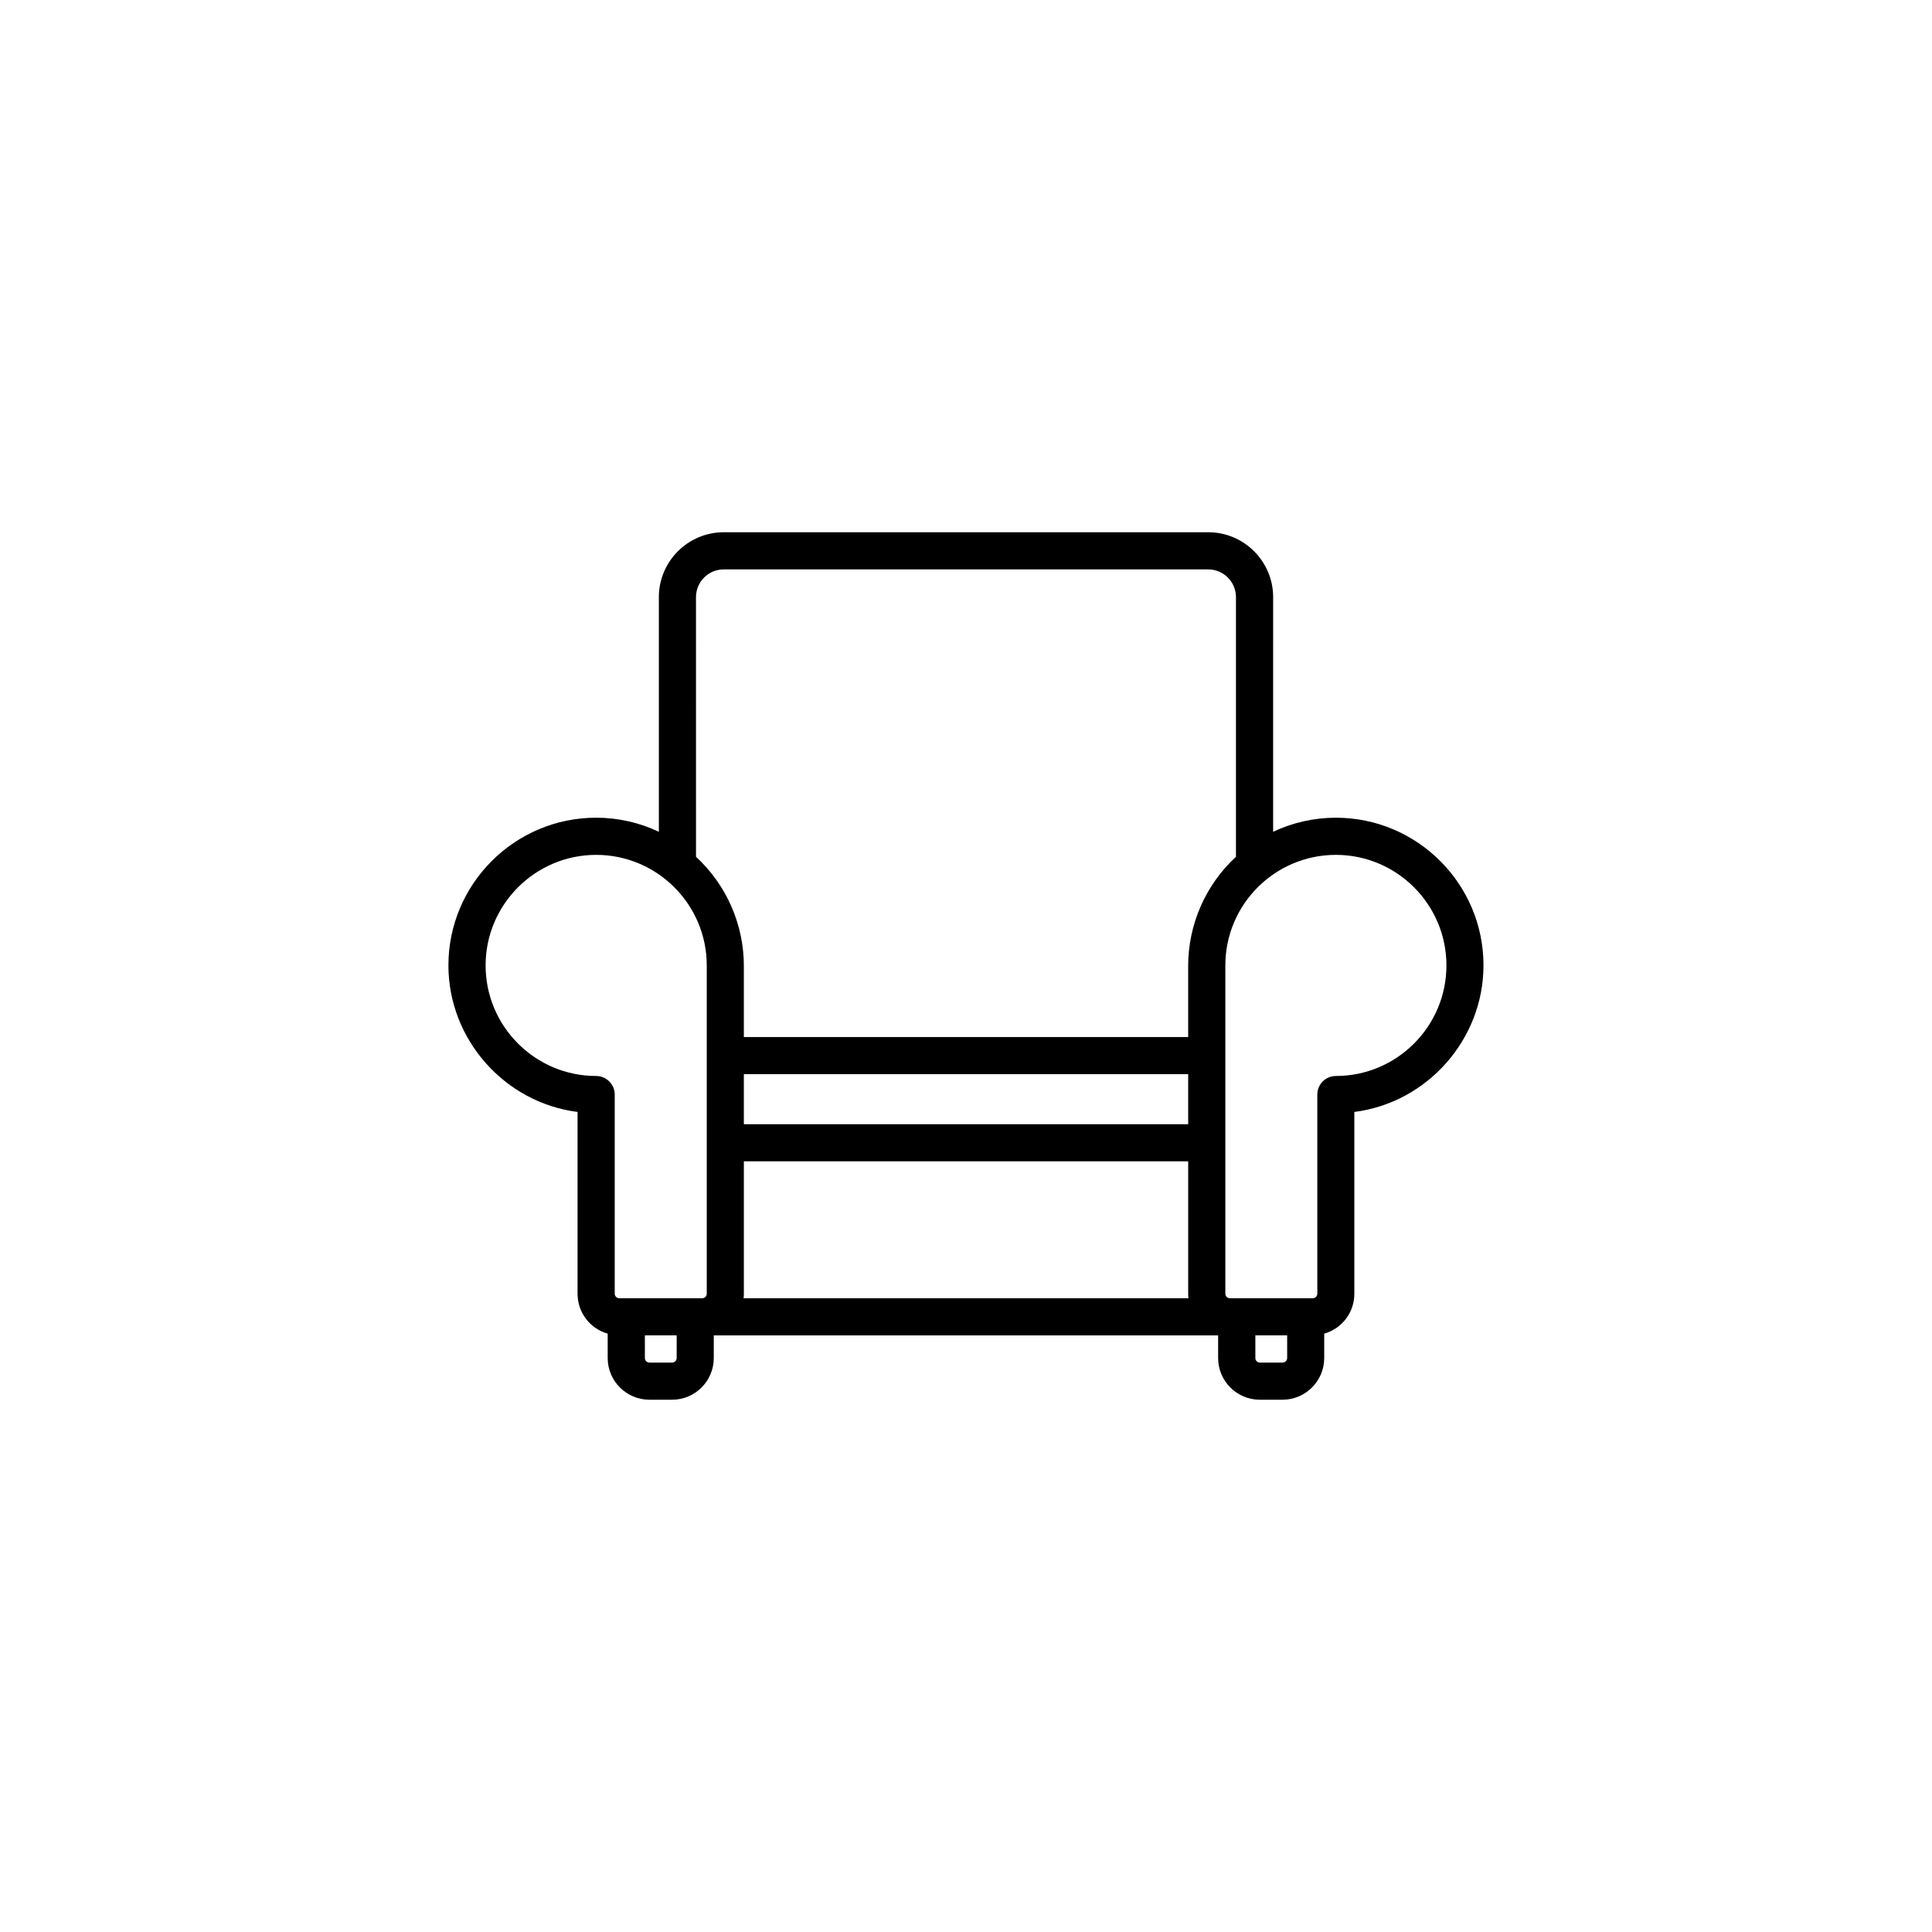 <?xml version="1.0" encoding="UTF-8"?>
<!-- Uploaded to: SVG Repo, www.svgrepo.com, Generator: SVG Repo Mixer Tools -->
<svg fill="#000000" width="800px" height="800px" version="1.1" viewBox="144 144 512 512" xmlns="http://www.w3.org/2000/svg">
 <path d="m498.01 360.7c-5.734 0-11.422 1.285-16.617 3.727l0.004-62.18c0-9.48-7.715-17.195-17.191-17.195h-128.41c-9.477 0-17.191 7.715-17.191 17.195v62.18c-5.184-2.449-10.871-3.727-16.617-3.727-21.582 0-39.152 17.559-39.152 39.145 0 19.617 14.914 36.387 34.223 38.832v48.164c0 4.996 3.281 9.246 7.984 10.59v6.469c0 6.09 4.969 11.043 11.07 11.043h6c6.09 0 11.043-4.953 11.043-11.043v-6.012h133.66v6.012c0 6.09 4.953 11.043 11.043 11.043h6c6.102 0 11.07-4.953 11.07-11.043v-6.469c4.707-1.344 7.984-5.594 7.984-10.59v-48.164c19.312-2.445 34.223-19.211 34.223-38.832 0.023-21.582-17.543-39.145-39.129-39.145zm-14.129 144.4h-6c-0.664 0-1.199-0.539-1.199-1.203v-6.012h8.43v6.012c-0.004 0.66-0.555 1.203-1.23 1.203zm-161.76 0h-6c-0.676 0-1.223-0.539-1.223-1.203v-6.012h8.43v6.012c-0.008 0.66-0.543 1.203-1.207 1.203zm205.2-105.25c0 16.156-13.145 29.297-29.301 29.297-2.711 0-4.918 2.207-4.918 4.922v52.773c0 0.664-0.555 1.203-1.23 1.203h-21.945c-0.664 0-1.199-0.539-1.199-1.203v-86.992c0-16.156 13.133-29.301 29.293-29.301 16.156 0 29.301 13.145 29.301 29.301zm-68.379 88.195h-117.88c0.047-0.398 0.07-0.801 0.07-1.203v-35.086h117.75v35.086c0 0.402 0.02 0.805 0.062 1.203zm-0.062-88.07v18.852h-117.75v-18.852c0-10.984-4.609-21.477-12.68-28.918l-0.004-68.805c0-4.055 3.289-7.352 7.344-7.352h128.41c4.055 0 7.344 3.293 7.344 7.352v68.805c-8.055 7.438-12.664 17.938-12.664 28.918zm-117.75 41.949v-13.262h117.75v13.262zm-39.137-12.777c-16.156 0-29.301-13.145-29.301-29.297 0-16.156 13.145-29.301 29.301-29.301 16.164 0 29.305 13.145 29.305 29.301v86.996c0 0.664-0.543 1.203-1.215 1.203h-21.945c-0.676 0-1.23-0.539-1.23-1.203l0.004-52.777c-0.008-2.711-2.207-4.922-4.918-4.922z"/>
</svg>